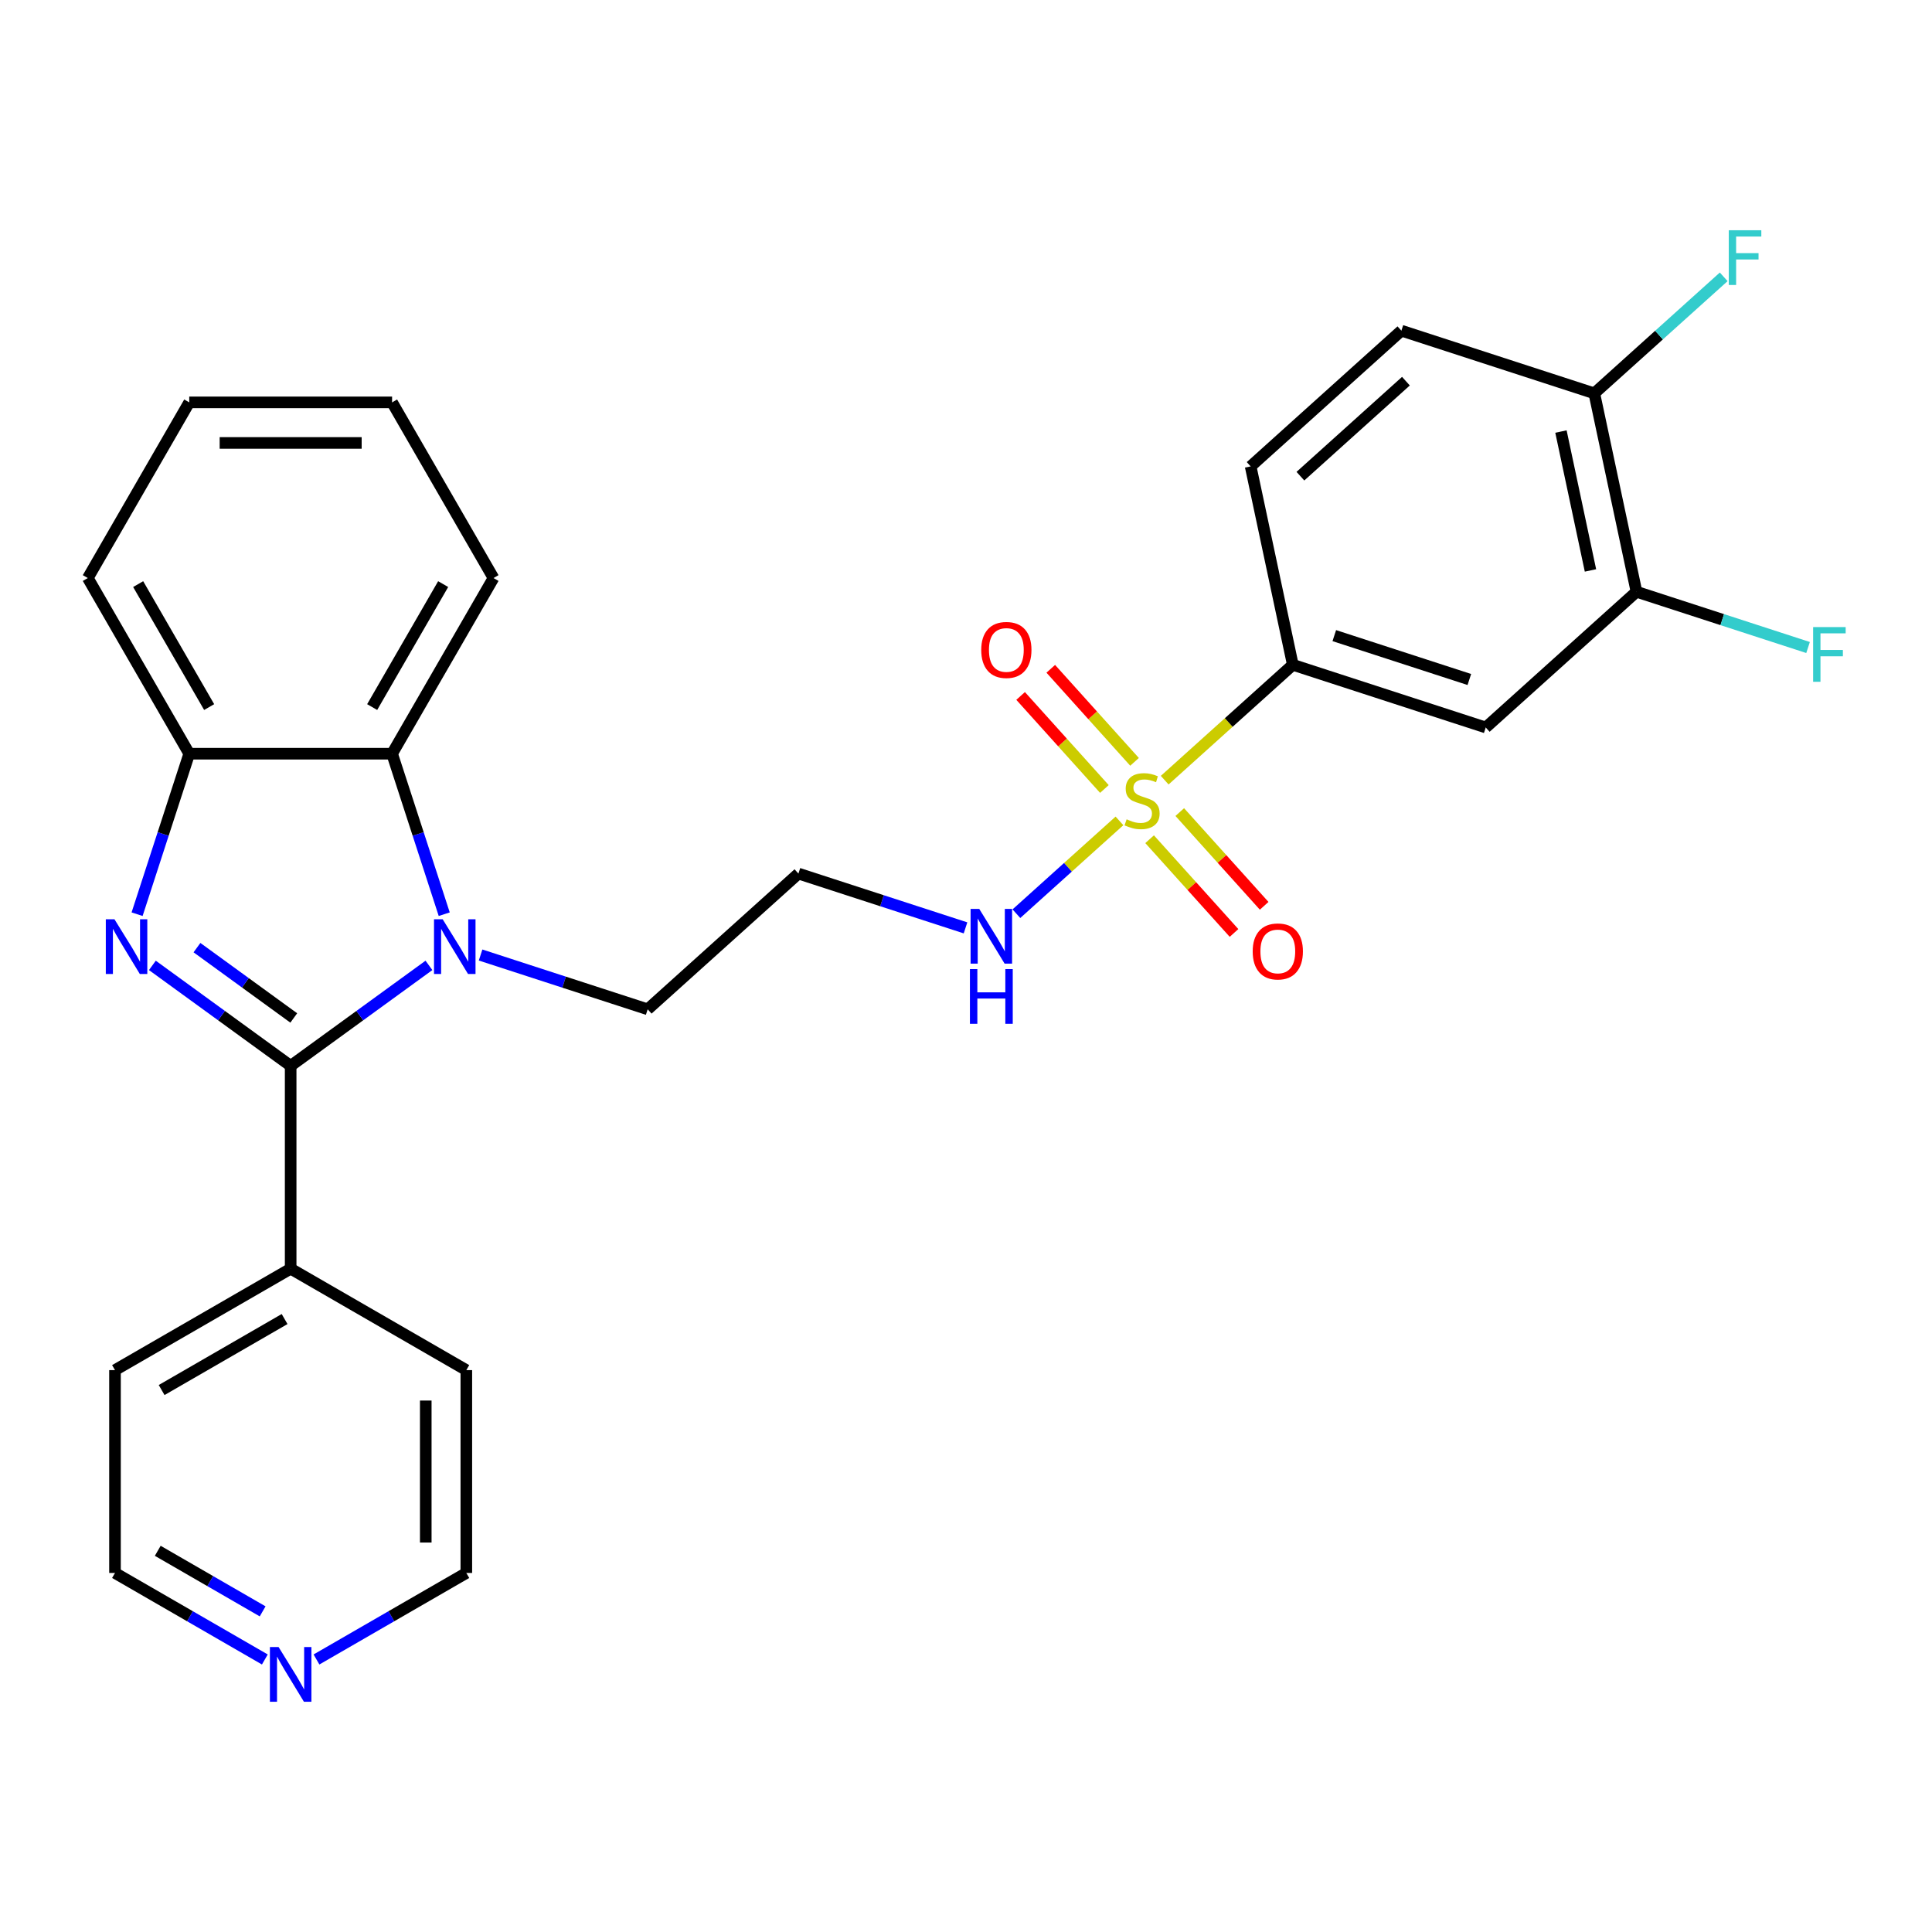 <?xml version='1.0' encoding='iso-8859-1'?>
<svg version='1.1' baseProfile='full'
              xmlns='http://www.w3.org/2000/svg'
                      xmlns:rdkit='http://www.rdkit.org/xml'
                      xmlns:xlink='http://www.w3.org/1999/xlink'
                  xml:space='preserve'
width='1000px' height='1000px' viewBox='0 0 1000 1000'>
<!-- END OF HEADER -->
<rect style='opacity:1.0;fill:#FFFFFF;stroke:none' width='1000' height='1000' x='0' y='0'> </rect>
<path class='bond-0' d='M 150.446,551.684 L 114.658,525.683' style='fill:none;fill-rule:evenodd;stroke:#000000;stroke-width:6px;stroke-linecap:butt;stroke-linejoin:miter;stroke-opacity:1' />
<path class='bond-0' d='M 114.658,525.683 L 78.871,499.682' style='fill:none;fill-rule:evenodd;stroke:#0000FF;stroke-width:6px;stroke-linecap:butt;stroke-linejoin:miter;stroke-opacity:1' />
<path class='bond-0' d='M 152.052,526.896 L 127.001,508.695' style='fill:none;fill-rule:evenodd;stroke:#000000;stroke-width:6px;stroke-linecap:butt;stroke-linejoin:miter;stroke-opacity:1' />
<path class='bond-0' d='M 127.001,508.695 L 101.95,490.494' style='fill:none;fill-rule:evenodd;stroke:#0000FF;stroke-width:6px;stroke-linecap:butt;stroke-linejoin:miter;stroke-opacity:1' />
<path class='bond-1' d='M 150.446,551.684 L 186.233,525.683' style='fill:none;fill-rule:evenodd;stroke:#000000;stroke-width:6px;stroke-linecap:butt;stroke-linejoin:miter;stroke-opacity:1' />
<path class='bond-1' d='M 186.233,525.683 L 222.021,499.682' style='fill:none;fill-rule:evenodd;stroke:#0000FF;stroke-width:6px;stroke-linecap:butt;stroke-linejoin:miter;stroke-opacity:1' />
<path class='bond-11' d='M 150.446,551.684 L 150.446,656.675' style='fill:none;fill-rule:evenodd;stroke:#000000;stroke-width:6px;stroke-linecap:butt;stroke-linejoin:miter;stroke-opacity:1' />
<path class='bond-4' d='M 70.96,473.187 L 84.455,431.653' style='fill:none;fill-rule:evenodd;stroke:#0000FF;stroke-width:6px;stroke-linecap:butt;stroke-linejoin:miter;stroke-opacity:1' />
<path class='bond-4' d='M 84.455,431.653 L 97.95,390.119' style='fill:none;fill-rule:evenodd;stroke:#000000;stroke-width:6px;stroke-linecap:butt;stroke-linejoin:miter;stroke-opacity:1' />
<path class='bond-3' d='M 229.932,473.187 L 216.437,431.653' style='fill:none;fill-rule:evenodd;stroke:#0000FF;stroke-width:6px;stroke-linecap:butt;stroke-linejoin:miter;stroke-opacity:1' />
<path class='bond-3' d='M 216.437,431.653 L 202.942,390.119' style='fill:none;fill-rule:evenodd;stroke:#000000;stroke-width:6px;stroke-linecap:butt;stroke-linejoin:miter;stroke-opacity:1' />
<path class='bond-16' d='M 248.75,494.314 L 291.994,508.365' style='fill:none;fill-rule:evenodd;stroke:#0000FF;stroke-width:6px;stroke-linecap:butt;stroke-linejoin:miter;stroke-opacity:1' />
<path class='bond-16' d='M 291.994,508.365 L 335.238,522.416' style='fill:none;fill-rule:evenodd;stroke:#000000;stroke-width:6px;stroke-linecap:butt;stroke-linejoin:miter;stroke-opacity:1' />
<path class='bond-2' d='M 579.434,424.893 L 552.76,448.91' style='fill:none;fill-rule:evenodd;stroke:#CCCC00;stroke-width:6px;stroke-linecap:butt;stroke-linejoin:miter;stroke-opacity:1' />
<path class='bond-2' d='M 552.76,448.91 L 526.086,472.928' style='fill:none;fill-rule:evenodd;stroke:#0000FF;stroke-width:6px;stroke-linecap:butt;stroke-linejoin:miter;stroke-opacity:1' />
<path class='bond-5' d='M 602.843,403.815 L 636.003,373.958' style='fill:none;fill-rule:evenodd;stroke:#CCCC00;stroke-width:6px;stroke-linecap:butt;stroke-linejoin:miter;stroke-opacity:1' />
<path class='bond-5' d='M 636.003,373.958 L 669.162,344.101' style='fill:none;fill-rule:evenodd;stroke:#000000;stroke-width:6px;stroke-linecap:butt;stroke-linejoin:miter;stroke-opacity:1' />
<path class='bond-8' d='M 587.236,394.329 L 565.556,370.251' style='fill:none;fill-rule:evenodd;stroke:#CCCC00;stroke-width:6px;stroke-linecap:butt;stroke-linejoin:miter;stroke-opacity:1' />
<path class='bond-8' d='M 565.556,370.251 L 543.875,346.172' style='fill:none;fill-rule:evenodd;stroke:#FF0000;stroke-width:6px;stroke-linecap:butt;stroke-linejoin:miter;stroke-opacity:1' />
<path class='bond-8' d='M 571.631,408.38 L 549.951,384.301' style='fill:none;fill-rule:evenodd;stroke:#CCCC00;stroke-width:6px;stroke-linecap:butt;stroke-linejoin:miter;stroke-opacity:1' />
<path class='bond-8' d='M 549.951,384.301 L 528.271,360.223' style='fill:none;fill-rule:evenodd;stroke:#FF0000;stroke-width:6px;stroke-linecap:butt;stroke-linejoin:miter;stroke-opacity:1' />
<path class='bond-9' d='M 595.041,434.379 L 616.883,458.637' style='fill:none;fill-rule:evenodd;stroke:#CCCC00;stroke-width:6px;stroke-linecap:butt;stroke-linejoin:miter;stroke-opacity:1' />
<path class='bond-9' d='M 616.883,458.637 L 638.726,482.895' style='fill:none;fill-rule:evenodd;stroke:#FF0000;stroke-width:6px;stroke-linecap:butt;stroke-linejoin:miter;stroke-opacity:1' />
<path class='bond-9' d='M 610.646,420.328 L 632.488,444.586' style='fill:none;fill-rule:evenodd;stroke:#CCCC00;stroke-width:6px;stroke-linecap:butt;stroke-linejoin:miter;stroke-opacity:1' />
<path class='bond-9' d='M 632.488,444.586 L 654.33,468.845' style='fill:none;fill-rule:evenodd;stroke:#FF0000;stroke-width:6px;stroke-linecap:butt;stroke-linejoin:miter;stroke-opacity:1' />
<path class='bond-20' d='M 202.942,390.119 L 255.437,299.194' style='fill:none;fill-rule:evenodd;stroke:#000000;stroke-width:6px;stroke-linecap:butt;stroke-linejoin:miter;stroke-opacity:1' />
<path class='bond-20' d='M 192.631,365.981 L 229.378,302.333' style='fill:none;fill-rule:evenodd;stroke:#000000;stroke-width:6px;stroke-linecap:butt;stroke-linejoin:miter;stroke-opacity:1' />
<path class='bond-28' d='M 202.942,390.119 L 97.95,390.119' style='fill:none;fill-rule:evenodd;stroke:#000000;stroke-width:6px;stroke-linecap:butt;stroke-linejoin:miter;stroke-opacity:1' />
<path class='bond-21' d='M 97.95,390.119 L 45.455,299.194' style='fill:none;fill-rule:evenodd;stroke:#000000;stroke-width:6px;stroke-linecap:butt;stroke-linejoin:miter;stroke-opacity:1' />
<path class='bond-21' d='M 108.261,365.981 L 71.514,302.333' style='fill:none;fill-rule:evenodd;stroke:#000000;stroke-width:6px;stroke-linecap:butt;stroke-linejoin:miter;stroke-opacity:1' />
<path class='bond-6' d='M 669.162,344.101 L 769.015,376.545' style='fill:none;fill-rule:evenodd;stroke:#000000;stroke-width:6px;stroke-linecap:butt;stroke-linejoin:miter;stroke-opacity:1' />
<path class='bond-6' d='M 690.629,328.997 L 760.526,351.708' style='fill:none;fill-rule:evenodd;stroke:#000000;stroke-width:6px;stroke-linecap:butt;stroke-linejoin:miter;stroke-opacity:1' />
<path class='bond-13' d='M 669.162,344.101 L 647.333,241.404' style='fill:none;fill-rule:evenodd;stroke:#000000;stroke-width:6px;stroke-linecap:butt;stroke-linejoin:miter;stroke-opacity:1' />
<path class='bond-7' d='M 769.015,376.545 L 847.039,306.292' style='fill:none;fill-rule:evenodd;stroke:#000000;stroke-width:6px;stroke-linecap:butt;stroke-linejoin:miter;stroke-opacity:1' />
<path class='bond-18' d='M 847.039,306.292 L 891.443,320.72' style='fill:none;fill-rule:evenodd;stroke:#000000;stroke-width:6px;stroke-linecap:butt;stroke-linejoin:miter;stroke-opacity:1' />
<path class='bond-18' d='M 891.443,320.72 L 935.847,335.148' style='fill:none;fill-rule:evenodd;stroke:#33CCCC;stroke-width:6px;stroke-linecap:butt;stroke-linejoin:miter;stroke-opacity:1' />
<path class='bond-31' d='M 847.039,306.292 L 825.21,203.595' style='fill:none;fill-rule:evenodd;stroke:#000000;stroke-width:6px;stroke-linecap:butt;stroke-linejoin:miter;stroke-opacity:1' />
<path class='bond-31' d='M 823.225,295.253 L 807.945,223.365' style='fill:none;fill-rule:evenodd;stroke:#000000;stroke-width:6px;stroke-linecap:butt;stroke-linejoin:miter;stroke-opacity:1' />
<path class='bond-10' d='M 499.75,480.264 L 456.506,466.213' style='fill:none;fill-rule:evenodd;stroke:#0000FF;stroke-width:6px;stroke-linecap:butt;stroke-linejoin:miter;stroke-opacity:1' />
<path class='bond-10' d='M 456.506,466.213 L 413.262,452.163' style='fill:none;fill-rule:evenodd;stroke:#000000;stroke-width:6px;stroke-linecap:butt;stroke-linejoin:miter;stroke-opacity:1' />
<path class='bond-24' d='M 150.446,656.675 L 241.371,709.171' style='fill:none;fill-rule:evenodd;stroke:#000000;stroke-width:6px;stroke-linecap:butt;stroke-linejoin:miter;stroke-opacity:1' />
<path class='bond-25' d='M 150.446,656.675 L 59.521,709.171' style='fill:none;fill-rule:evenodd;stroke:#000000;stroke-width:6px;stroke-linecap:butt;stroke-linejoin:miter;stroke-opacity:1' />
<path class='bond-25' d='M 147.306,682.735 L 83.659,719.481' style='fill:none;fill-rule:evenodd;stroke:#000000;stroke-width:6px;stroke-linecap:butt;stroke-linejoin:miter;stroke-opacity:1' />
<path class='bond-12' d='M 825.21,203.595 L 725.357,171.151' style='fill:none;fill-rule:evenodd;stroke:#000000;stroke-width:6px;stroke-linecap:butt;stroke-linejoin:miter;stroke-opacity:1' />
<path class='bond-19' d='M 825.21,203.595 L 858.699,173.441' style='fill:none;fill-rule:evenodd;stroke:#000000;stroke-width:6px;stroke-linecap:butt;stroke-linejoin:miter;stroke-opacity:1' />
<path class='bond-19' d='M 858.699,173.441 L 892.189,143.287' style='fill:none;fill-rule:evenodd;stroke:#33CCCC;stroke-width:6px;stroke-linecap:butt;stroke-linejoin:miter;stroke-opacity:1' />
<path class='bond-15' d='M 647.333,241.404 L 725.357,171.151' style='fill:none;fill-rule:evenodd;stroke:#000000;stroke-width:6px;stroke-linecap:butt;stroke-linejoin:miter;stroke-opacity:1' />
<path class='bond-15' d='M 673.088,246.471 L 727.704,197.294' style='fill:none;fill-rule:evenodd;stroke:#000000;stroke-width:6px;stroke-linecap:butt;stroke-linejoin:miter;stroke-opacity:1' />
<path class='bond-14' d='M 137.081,858.942 L 98.301,836.552' style='fill:none;fill-rule:evenodd;stroke:#0000FF;stroke-width:6px;stroke-linecap:butt;stroke-linejoin:miter;stroke-opacity:1' />
<path class='bond-14' d='M 98.301,836.552 L 59.521,814.162' style='fill:none;fill-rule:evenodd;stroke:#000000;stroke-width:6px;stroke-linecap:butt;stroke-linejoin:miter;stroke-opacity:1' />
<path class='bond-14' d='M 135.946,834.04 L 108.8,818.367' style='fill:none;fill-rule:evenodd;stroke:#0000FF;stroke-width:6px;stroke-linecap:butt;stroke-linejoin:miter;stroke-opacity:1' />
<path class='bond-14' d='M 108.8,818.367 L 81.654,802.694' style='fill:none;fill-rule:evenodd;stroke:#000000;stroke-width:6px;stroke-linecap:butt;stroke-linejoin:miter;stroke-opacity:1' />
<path class='bond-29' d='M 163.811,858.942 L 202.591,836.552' style='fill:none;fill-rule:evenodd;stroke:#0000FF;stroke-width:6px;stroke-linecap:butt;stroke-linejoin:miter;stroke-opacity:1' />
<path class='bond-29' d='M 202.591,836.552 L 241.371,814.162' style='fill:none;fill-rule:evenodd;stroke:#000000;stroke-width:6px;stroke-linecap:butt;stroke-linejoin:miter;stroke-opacity:1' />
<path class='bond-17' d='M 335.238,522.416 L 413.262,452.163' style='fill:none;fill-rule:evenodd;stroke:#000000;stroke-width:6px;stroke-linecap:butt;stroke-linejoin:miter;stroke-opacity:1' />
<path class='bond-26' d='M 255.437,299.194 L 202.942,208.268' style='fill:none;fill-rule:evenodd;stroke:#000000;stroke-width:6px;stroke-linecap:butt;stroke-linejoin:miter;stroke-opacity:1' />
<path class='bond-27' d='M 45.455,299.194 L 97.95,208.268' style='fill:none;fill-rule:evenodd;stroke:#000000;stroke-width:6px;stroke-linecap:butt;stroke-linejoin:miter;stroke-opacity:1' />
<path class='bond-22' d='M 241.371,814.162 L 241.371,709.171' style='fill:none;fill-rule:evenodd;stroke:#000000;stroke-width:6px;stroke-linecap:butt;stroke-linejoin:miter;stroke-opacity:1' />
<path class='bond-22' d='M 220.373,798.413 L 220.373,724.92' style='fill:none;fill-rule:evenodd;stroke:#000000;stroke-width:6px;stroke-linecap:butt;stroke-linejoin:miter;stroke-opacity:1' />
<path class='bond-23' d='M 59.521,814.162 L 59.521,709.171' style='fill:none;fill-rule:evenodd;stroke:#000000;stroke-width:6px;stroke-linecap:butt;stroke-linejoin:miter;stroke-opacity:1' />
<path class='bond-30' d='M 202.942,208.268 L 97.95,208.268' style='fill:none;fill-rule:evenodd;stroke:#000000;stroke-width:6px;stroke-linecap:butt;stroke-linejoin:miter;stroke-opacity:1' />
<path class='bond-30' d='M 187.193,229.267 L 113.699,229.267' style='fill:none;fill-rule:evenodd;stroke:#000000;stroke-width:6px;stroke-linecap:butt;stroke-linejoin:miter;stroke-opacity:1' />
<path  class='atom-1' d='M 59.246 475.811
L 68.526 490.811
Q 69.446 492.291, 70.926 494.971
Q 72.406 497.651, 72.486 497.811
L 72.486 475.811
L 76.246 475.811
L 76.246 504.131
L 72.366 504.131
L 62.406 487.731
Q 61.246 485.811, 60.006 483.611
Q 58.806 481.411, 58.446 480.731
L 58.446 504.131
L 54.766 504.131
L 54.766 475.811
L 59.246 475.811
' fill='#0000FF'/>
<path  class='atom-2' d='M 229.126 475.811
L 238.406 490.811
Q 239.326 492.291, 240.806 494.971
Q 242.286 497.651, 242.366 497.811
L 242.366 475.811
L 246.126 475.811
L 246.126 504.131
L 242.246 504.131
L 232.286 487.731
Q 231.126 485.811, 229.886 483.611
Q 228.686 481.411, 228.326 480.731
L 228.326 504.131
L 224.646 504.131
L 224.646 475.811
L 229.126 475.811
' fill='#0000FF'/>
<path  class='atom-3' d='M 583.139 424.074
Q 583.459 424.194, 584.779 424.754
Q 586.099 425.314, 587.539 425.674
Q 589.019 425.994, 590.459 425.994
Q 593.139 425.994, 594.699 424.714
Q 596.259 423.394, 596.259 421.114
Q 596.259 419.554, 595.459 418.594
Q 594.699 417.634, 593.499 417.114
Q 592.299 416.594, 590.299 415.994
Q 587.779 415.234, 586.259 414.514
Q 584.779 413.794, 583.699 412.274
Q 582.659 410.754, 582.659 408.194
Q 582.659 404.634, 585.059 402.434
Q 587.499 400.234, 592.299 400.234
Q 595.579 400.234, 599.299 401.794
L 598.379 404.874
Q 594.979 403.474, 592.419 403.474
Q 589.659 403.474, 588.139 404.634
Q 586.619 405.754, 586.659 407.714
Q 586.659 409.234, 587.419 410.154
Q 588.219 411.074, 589.339 411.594
Q 590.499 412.114, 592.419 412.714
Q 594.979 413.514, 596.499 414.314
Q 598.019 415.114, 599.099 416.754
Q 600.219 418.354, 600.219 421.114
Q 600.219 425.034, 597.579 427.154
Q 594.979 429.234, 590.619 429.234
Q 588.099 429.234, 586.179 428.674
Q 584.299 428.154, 582.059 427.234
L 583.139 424.074
' fill='#CCCC00'/>
<path  class='atom-9' d='M 507.886 336.41
Q 507.886 329.61, 511.246 325.81
Q 514.606 322.01, 520.886 322.01
Q 527.166 322.01, 530.526 325.81
Q 533.886 329.61, 533.886 336.41
Q 533.886 343.29, 530.486 347.21
Q 527.086 351.09, 520.886 351.09
Q 514.646 351.09, 511.246 347.21
Q 507.886 343.33, 507.886 336.41
M 520.886 347.89
Q 525.206 347.89, 527.526 345.01
Q 529.886 342.09, 529.886 336.41
Q 529.886 330.85, 527.526 328.05
Q 525.206 325.21, 520.886 325.21
Q 516.566 325.21, 514.206 328.01
Q 511.886 330.81, 511.886 336.41
Q 511.886 342.13, 514.206 345.01
Q 516.566 347.89, 520.886 347.89
' fill='#FF0000'/>
<path  class='atom-10' d='M 648.391 492.458
Q 648.391 485.658, 651.751 481.858
Q 655.111 478.058, 661.391 478.058
Q 667.671 478.058, 671.031 481.858
Q 674.391 485.658, 674.391 492.458
Q 674.391 499.338, 670.991 503.258
Q 667.591 507.138, 661.391 507.138
Q 655.151 507.138, 651.751 503.258
Q 648.391 499.378, 648.391 492.458
M 661.391 503.938
Q 665.711 503.938, 668.031 501.058
Q 670.391 498.138, 670.391 492.458
Q 670.391 486.898, 668.031 484.098
Q 665.711 481.258, 661.391 481.258
Q 657.071 481.258, 654.711 484.058
Q 652.391 486.858, 652.391 492.458
Q 652.391 498.178, 654.711 501.058
Q 657.071 503.938, 661.391 503.938
' fill='#FF0000'/>
<path  class='atom-11' d='M 506.855 470.447
L 516.135 485.447
Q 517.055 486.927, 518.535 489.607
Q 520.015 492.287, 520.095 492.447
L 520.095 470.447
L 523.855 470.447
L 523.855 498.767
L 519.975 498.767
L 510.015 482.367
Q 508.855 480.447, 507.615 478.247
Q 506.415 476.047, 506.055 475.367
L 506.055 498.767
L 502.375 498.767
L 502.375 470.447
L 506.855 470.447
' fill='#0000FF'/>
<path  class='atom-11' d='M 502.035 501.599
L 505.875 501.599
L 505.875 513.639
L 520.355 513.639
L 520.355 501.599
L 524.195 501.599
L 524.195 529.919
L 520.355 529.919
L 520.355 516.839
L 505.875 516.839
L 505.875 529.919
L 502.035 529.919
L 502.035 501.599
' fill='#0000FF'/>
<path  class='atom-15' d='M 144.186 852.498
L 153.466 867.498
Q 154.386 868.978, 155.866 871.658
Q 157.346 874.338, 157.426 874.498
L 157.426 852.498
L 161.186 852.498
L 161.186 880.818
L 157.306 880.818
L 147.346 864.418
Q 146.186 862.498, 144.946 860.298
Q 143.746 858.098, 143.386 857.418
L 143.386 880.818
L 139.706 880.818
L 139.706 852.498
L 144.186 852.498
' fill='#0000FF'/>
<path  class='atom-19' d='M 938.471 324.576
L 955.311 324.576
L 955.311 327.816
L 942.271 327.816
L 942.271 336.416
L 953.871 336.416
L 953.871 339.696
L 942.271 339.696
L 942.271 352.896
L 938.471 352.896
L 938.471 324.576
' fill='#33CCCC'/>
<path  class='atom-20' d='M 894.814 119.182
L 911.654 119.182
L 911.654 122.422
L 898.614 122.422
L 898.614 131.022
L 910.214 131.022
L 910.214 134.302
L 898.614 134.302
L 898.614 147.502
L 894.814 147.502
L 894.814 119.182
' fill='#33CCCC'/>
</svg>
